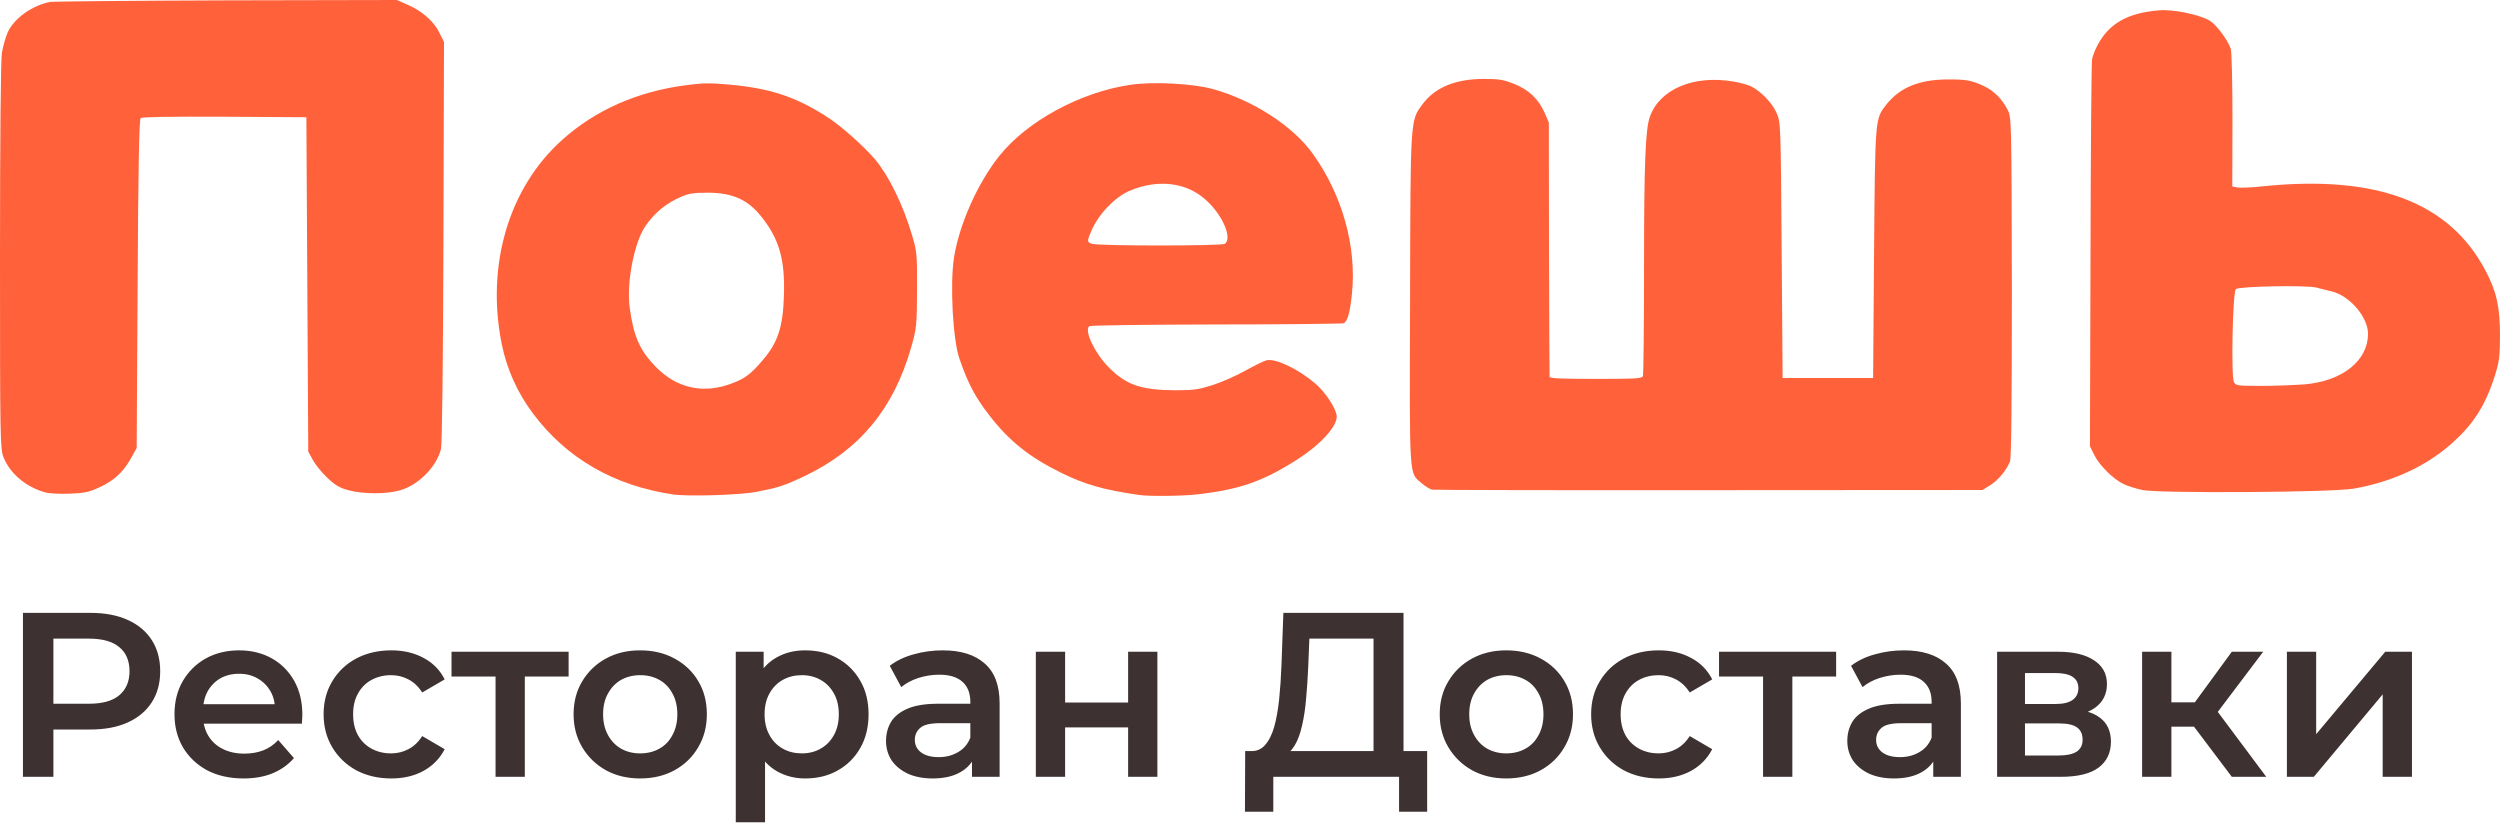 <svg width="150" height="50" viewBox="0 0 150 50" fill="none" xmlns="http://www.w3.org/2000/svg">
<path d="M40.362 29.663C36.833 29.138 33.993 27.5 31.98 24.812C31.041 23.563 30.407 22.145 30.102 20.633C29.152 15.898 30.532 11.256 33.733 8.39C35.713 6.615 38.201 5.513 41.063 5.124C42.161 4.977 42.568 4.967 43.722 5.072C46.176 5.292 47.67 5.775 49.559 6.972C50.396 7.497 51.765 8.705 52.489 9.545C53.315 10.521 54.185 12.285 54.717 14.091C55.011 15.068 55.034 15.226 55.023 17.378C55.011 19.562 55 19.678 54.661 20.875C53.609 24.529 51.584 26.975 48.326 28.54C47.047 29.149 46.719 29.254 45.362 29.516C44.344 29.705 41.256 29.8 40.362 29.663ZM43.88 23.017C44.706 22.712 45.045 22.45 45.781 21.589C46.674 20.539 46.98 19.615 47.036 17.724C47.104 15.562 46.753 14.343 45.69 13.01C44.876 11.981 43.971 11.571 42.477 11.561C41.663 11.561 41.358 11.603 40.928 11.781C39.977 12.18 39.276 12.758 38.71 13.587C38.043 14.574 37.579 17.011 37.783 18.46C38.009 20.171 38.394 21.032 39.333 21.998C40.6 23.3 42.183 23.647 43.88 23.017Z" fill="#FF623B"/>
<path d="M68.326 29.695C66.21 29.39 65.113 29.075 63.699 28.382C61.765 27.437 60.532 26.45 59.333 24.886C58.507 23.815 58.088 23.027 57.568 21.526C57.172 20.402 56.991 17.063 57.24 15.456C57.556 13.451 58.665 10.973 59.966 9.345C61.629 7.266 64.819 5.534 67.794 5.093C69.174 4.883 71.55 5.009 72.783 5.345C75.192 6.017 77.591 7.571 78.778 9.24C80.543 11.708 81.403 14.795 81.12 17.599C81.007 18.722 80.86 19.258 80.633 19.394C80.554 19.426 77.115 19.468 72.975 19.468C68.518 19.478 65.407 19.52 65.351 19.573C65.045 19.856 65.69 21.19 66.516 22.03C67.568 23.101 68.462 23.405 70.532 23.416C71.618 23.416 71.9 23.374 72.737 23.111C73.269 22.943 74.152 22.555 74.717 22.24C75.272 21.935 75.837 21.652 75.984 21.62C76.527 21.484 77.873 22.124 78.925 23.017C79.536 23.531 80.204 24.571 80.204 24.991C80.204 25.6 79.253 26.65 77.941 27.5C75.837 28.865 74.412 29.369 71.833 29.663C70.916 29.768 68.914 29.789 68.326 29.695ZM73.496 14.627C73.959 14.27 73.326 12.831 72.285 11.939C71.131 10.931 69.446 10.742 67.783 11.445C66.889 11.823 65.894 12.863 65.464 13.892C65.215 14.469 65.226 14.532 65.509 14.627C65.905 14.763 73.326 14.763 73.496 14.627Z" fill="#FF623B"/>
<path d="M2.726 29.548C1.561 29.222 0.611 28.424 0.215 27.448C0.011 26.954 0 26.387 0 15.404C0 8.39 0.045 3.602 0.113 3.171C0.181 2.772 0.339 2.216 0.464 1.932C0.86 1.092 1.912 0.336 2.998 0.116C3.19 0.084 7.941 0.042 13.575 0.021L23.812 0L24.457 0.284C25.317 0.651 26.052 1.302 26.369 1.974L26.64 2.52L26.606 14.49C26.584 21.778 26.527 26.65 26.459 26.933C26.199 28.004 25.113 29.107 23.993 29.422C23.19 29.653 21.765 29.653 20.894 29.411C20.385 29.275 20.113 29.117 19.638 28.666C19.299 28.351 18.914 27.868 18.767 27.595L18.495 27.091L18.439 17.063L18.382 7.035L13.473 7.004C10.124 6.993 8.518 7.014 8.439 7.088C8.348 7.172 8.292 10.311 8.258 17.042L8.201 26.881L7.851 27.511C7.376 28.351 6.833 28.844 5.939 29.254C5.305 29.537 5.057 29.59 4.152 29.621C3.586 29.642 2.941 29.611 2.726 29.548Z" fill="#FF623B"/>
<path d="M128.541 29.401C128.156 29.317 127.647 29.159 127.41 29.044C126.799 28.75 125.962 27.92 125.656 27.301L125.396 26.776L125.43 15.435C125.441 9.198 125.486 3.875 125.52 3.612C125.554 3.318 125.758 2.846 125.995 2.457C126.708 1.313 127.783 0.767 129.548 0.62C130.362 0.546 131.923 0.861 132.568 1.229C132.964 1.46 133.665 2.384 133.846 2.93C133.903 3.119 133.948 4.904 133.948 7.214L133.937 11.183L134.219 11.246C134.378 11.277 135.102 11.256 135.837 11.172C142.591 10.49 146.934 12.128 149.095 16.171C149.785 17.451 150 18.396 150 20.108C150 21.337 149.955 21.694 149.717 22.46C149.129 24.35 148.371 25.526 146.957 26.734C145.452 28.025 143.484 28.918 141.233 29.317C139.932 29.548 129.57 29.611 128.541 29.401ZM138.314 23.059C140.566 22.849 142.081 21.631 142.081 20.024C142.081 19.027 140.973 17.735 139.898 17.483C139.638 17.42 139.242 17.326 139.016 17.262C138.439 17.095 134.333 17.178 134.152 17.346C133.959 17.525 133.857 22.618 134.038 22.933C134.163 23.143 134.253 23.153 135.724 23.153C136.572 23.153 137.738 23.101 138.314 23.059Z" fill="#FF623B"/>
<path d="M85.916 29.38C85.792 29.348 85.52 29.18 85.305 29.002C84.536 28.319 84.57 28.991 84.604 18.008C84.627 7.056 84.615 7.256 85.339 6.269C86.086 5.25 87.319 4.736 89.027 4.736C89.943 4.736 90.204 4.778 90.837 5.03C91.719 5.376 92.319 5.943 92.681 6.773L92.93 7.35L92.941 14.91C92.953 19.069 92.964 22.534 92.975 22.607C92.986 22.702 93.62 22.733 95.747 22.733C98.156 22.733 98.518 22.712 98.575 22.565C98.609 22.471 98.642 19.562 98.642 16.087C98.642 9.86 98.722 7.749 98.993 7.004C99.581 5.345 101.629 4.484 104.016 4.893C104.389 4.956 104.842 5.082 105.034 5.166C105.633 5.45 106.323 6.164 106.595 6.773C106.844 7.35 106.844 7.382 106.9 15.015L106.957 22.681H109.672H112.387L112.443 15.173C112.511 6.941 112.5 7.151 113.201 6.248C114.004 5.25 115.147 4.778 116.833 4.767C117.964 4.757 118.292 4.82 119.016 5.156C119.615 5.429 120.113 5.922 120.452 6.573C120.69 7.035 120.69 7.067 120.713 17.221C120.713 24.119 120.679 27.5 120.6 27.689C120.385 28.225 119.898 28.802 119.423 29.107L118.948 29.401L102.545 29.411C93.529 29.422 86.041 29.401 85.916 29.38Z" fill="#FF623B"/>
<path d="M1.377 46.609V36.772H5.424C6.295 36.772 7.04 36.913 7.658 37.194C8.286 37.475 8.768 37.878 9.106 38.402C9.443 38.927 9.612 39.55 9.612 40.271C9.612 40.993 9.443 41.615 9.106 42.14C8.768 42.665 8.286 43.068 7.658 43.349C7.04 43.63 6.295 43.77 5.424 43.77H2.389L3.204 42.913V46.609H1.377ZM3.204 43.11L2.389 42.224H5.34C6.145 42.224 6.75 42.056 7.152 41.719C7.565 41.372 7.771 40.889 7.771 40.271C7.771 39.644 7.565 39.161 7.152 38.824C6.75 38.487 6.145 38.318 5.34 38.318H2.389L3.204 37.419V43.11ZM14.615 46.707C13.781 46.707 13.05 46.543 12.422 46.215C11.804 45.878 11.322 45.419 10.975 44.838C10.638 44.257 10.469 43.597 10.469 42.857C10.469 42.107 10.633 41.447 10.961 40.876C11.298 40.295 11.757 39.84 12.338 39.512C12.928 39.184 13.598 39.021 14.348 39.021C15.078 39.021 15.729 39.18 16.301 39.498C16.872 39.817 17.322 40.267 17.65 40.847C17.978 41.428 18.142 42.112 18.142 42.899C18.142 42.974 18.137 43.058 18.128 43.152C18.128 43.246 18.123 43.335 18.113 43.419H11.86V42.253H17.186L16.498 42.618C16.507 42.187 16.418 41.808 16.231 41.48C16.043 41.152 15.786 40.894 15.458 40.707C15.139 40.52 14.769 40.426 14.348 40.426C13.917 40.426 13.537 40.52 13.209 40.707C12.891 40.894 12.638 41.157 12.451 41.494C12.273 41.822 12.184 42.21 12.184 42.66V42.941C12.184 43.391 12.287 43.789 12.493 44.136C12.699 44.482 12.989 44.749 13.364 44.937C13.739 45.124 14.17 45.218 14.657 45.218C15.078 45.218 15.458 45.152 15.795 45.021C16.132 44.89 16.432 44.684 16.694 44.403L17.636 45.484C17.299 45.878 16.872 46.182 16.357 46.398C15.851 46.604 15.27 46.707 14.615 46.707ZM23.477 46.707C22.691 46.707 21.988 46.543 21.37 46.215C20.761 45.878 20.283 45.419 19.936 44.838C19.59 44.257 19.416 43.597 19.416 42.857C19.416 42.107 19.59 41.447 19.936 40.876C20.283 40.295 20.761 39.84 21.37 39.512C21.988 39.184 22.691 39.021 23.477 39.021C24.208 39.021 24.85 39.17 25.403 39.47C25.965 39.761 26.391 40.192 26.681 40.763L25.332 41.55C25.108 41.194 24.831 40.932 24.503 40.763C24.185 40.594 23.838 40.51 23.463 40.51C23.032 40.51 22.644 40.604 22.297 40.791C21.951 40.978 21.679 41.25 21.482 41.606C21.285 41.953 21.187 42.37 21.187 42.857C21.187 43.344 21.285 43.766 21.482 44.121C21.679 44.468 21.951 44.735 22.297 44.922C22.644 45.11 23.032 45.203 23.463 45.203C23.838 45.203 24.185 45.119 24.503 44.951C24.831 44.782 25.108 44.52 25.332 44.164L26.681 44.951C26.391 45.513 25.965 45.948 25.403 46.257C24.85 46.557 24.208 46.707 23.477 46.707ZM29.733 46.609V40.173L30.14 40.594H27.091V39.105H34.117V40.594H31.082L31.489 40.173V46.609H29.733ZM38.406 46.707C37.638 46.707 36.954 46.543 36.355 46.215C35.755 45.878 35.282 45.419 34.935 44.838C34.589 44.257 34.415 43.597 34.415 42.857C34.415 42.107 34.589 41.447 34.935 40.876C35.282 40.295 35.755 39.84 36.355 39.512C36.954 39.184 37.638 39.021 38.406 39.021C39.184 39.021 39.872 39.184 40.472 39.512C41.081 39.84 41.554 40.29 41.891 40.861C42.238 41.433 42.411 42.098 42.411 42.857C42.411 43.597 42.238 44.257 41.891 44.838C41.554 45.419 41.081 45.878 40.472 46.215C39.872 46.543 39.184 46.707 38.406 46.707ZM38.406 45.203C38.837 45.203 39.221 45.11 39.558 44.922C39.896 44.735 40.158 44.463 40.345 44.107C40.542 43.752 40.64 43.335 40.64 42.857C40.64 42.37 40.542 41.953 40.345 41.606C40.158 41.25 39.896 40.978 39.558 40.791C39.221 40.604 38.842 40.51 38.42 40.51C37.989 40.51 37.605 40.604 37.268 40.791C36.94 40.978 36.678 41.25 36.481 41.606C36.284 41.953 36.186 42.37 36.186 42.857C36.186 43.335 36.284 43.752 36.481 44.107C36.678 44.463 36.94 44.735 37.268 44.922C37.605 45.11 37.985 45.203 38.406 45.203ZM48.306 46.707C47.697 46.707 47.139 46.566 46.633 46.285C46.137 46.005 45.739 45.583 45.439 45.021C45.149 44.449 45.003 43.728 45.003 42.857C45.003 41.976 45.144 41.255 45.425 40.693C45.715 40.131 46.109 39.714 46.605 39.442C47.102 39.161 47.669 39.021 48.306 39.021C49.046 39.021 49.697 39.18 50.259 39.498C50.83 39.817 51.28 40.262 51.608 40.833C51.945 41.405 52.114 42.079 52.114 42.857C52.114 43.634 51.945 44.313 51.608 44.894C51.28 45.466 50.83 45.911 50.259 46.229C49.697 46.548 49.046 46.707 48.306 46.707ZM44.146 49.335V39.105H45.818V40.876L45.762 42.871L45.903 44.866V49.335H44.146ZM48.109 45.203C48.53 45.203 48.905 45.11 49.233 44.922C49.57 44.735 49.837 44.463 50.034 44.107C50.231 43.752 50.329 43.335 50.329 42.857C50.329 42.37 50.231 41.953 50.034 41.606C49.837 41.25 49.57 40.978 49.233 40.791C48.905 40.604 48.53 40.51 48.109 40.51C47.687 40.51 47.308 40.604 46.971 40.791C46.633 40.978 46.366 41.25 46.17 41.606C45.973 41.953 45.875 42.37 45.875 42.857C45.875 43.335 45.973 43.752 46.17 44.107C46.366 44.463 46.633 44.735 46.971 44.922C47.308 45.11 47.687 45.203 48.109 45.203ZM58.319 46.609V45.091L58.22 44.768V42.112C58.22 41.597 58.066 41.199 57.757 40.918C57.447 40.627 56.979 40.482 56.351 40.482C55.93 40.482 55.513 40.548 55.101 40.679C54.698 40.81 54.356 40.993 54.075 41.227L53.386 39.948C53.789 39.639 54.267 39.409 54.82 39.26C55.382 39.1 55.963 39.021 56.562 39.021C57.649 39.021 58.487 39.283 59.078 39.807C59.677 40.323 59.977 41.124 59.977 42.21V46.609H58.319ZM55.958 46.707C55.396 46.707 54.904 46.613 54.483 46.426C54.061 46.229 53.733 45.962 53.499 45.625C53.274 45.278 53.162 44.89 53.162 44.459C53.162 44.037 53.26 43.658 53.457 43.321C53.663 42.983 53.995 42.716 54.454 42.52C54.913 42.323 55.522 42.224 56.281 42.224H58.459V43.391H56.408C55.808 43.391 55.405 43.489 55.199 43.686C54.993 43.873 54.89 44.107 54.89 44.389C54.89 44.707 55.016 44.96 55.269 45.147C55.522 45.335 55.874 45.428 56.323 45.428C56.754 45.428 57.138 45.33 57.476 45.133C57.822 44.937 58.07 44.646 58.22 44.262L58.515 45.316C58.347 45.756 58.042 46.098 57.602 46.342C57.171 46.585 56.623 46.707 55.958 46.707ZM62.15 46.609V39.105H63.907V42.154H67.687V39.105H69.443V46.609H67.687V43.644H63.907V46.609H62.15ZM82.412 45.766V38.318H78.562L78.491 40.06C78.463 40.716 78.421 41.339 78.365 41.929C78.318 42.51 78.239 43.039 78.126 43.517C78.023 43.995 77.878 44.393 77.69 44.712C77.503 45.03 77.273 45.241 77.002 45.344L75.035 45.063C75.391 45.082 75.681 44.96 75.906 44.698C76.14 44.435 76.323 44.07 76.454 43.602C76.585 43.133 76.683 42.585 76.749 41.958C76.814 41.32 76.861 40.632 76.889 39.892L77.002 36.772H84.211V45.766H82.412ZM74.697 48.703L74.711 45.063H85.63V48.703H83.944V46.609H76.398V48.703H74.697ZM90.374 46.707C89.606 46.707 88.922 46.543 88.323 46.215C87.723 45.878 87.25 45.419 86.903 44.838C86.557 44.257 86.383 43.597 86.383 42.857C86.383 42.107 86.557 41.447 86.903 40.876C87.25 40.295 87.723 39.84 88.323 39.512C88.922 39.184 89.606 39.021 90.374 39.021C91.152 39.021 91.84 39.184 92.44 39.512C93.049 39.84 93.522 40.29 93.859 40.861C94.206 41.433 94.379 42.098 94.379 42.857C94.379 43.597 94.206 44.257 93.859 44.838C93.522 45.419 93.049 45.878 92.44 46.215C91.84 46.543 91.152 46.707 90.374 46.707ZM90.374 45.203C90.805 45.203 91.189 45.11 91.526 44.922C91.864 44.735 92.126 44.463 92.313 44.107C92.51 43.752 92.608 43.335 92.608 42.857C92.608 42.37 92.51 41.953 92.313 41.606C92.126 41.25 91.864 40.978 91.526 40.791C91.189 40.604 90.81 40.51 90.388 40.51C89.957 40.51 89.573 40.604 89.236 40.791C88.908 40.978 88.646 41.25 88.449 41.606C88.252 41.953 88.154 42.37 88.154 42.857C88.154 43.335 88.252 43.752 88.449 44.107C88.646 44.463 88.908 44.735 89.236 44.922C89.573 45.11 89.953 45.203 90.374 45.203ZM99.529 46.707C98.742 46.707 98.039 46.543 97.421 46.215C96.812 45.878 96.334 45.419 95.988 44.838C95.641 44.257 95.468 43.597 95.468 42.857C95.468 42.107 95.641 41.447 95.988 40.876C96.334 40.295 96.812 39.84 97.421 39.512C98.039 39.184 98.742 39.021 99.529 39.021C100.259 39.021 100.901 39.17 101.454 39.47C102.016 39.761 102.442 40.192 102.733 40.763L101.384 41.55C101.159 41.194 100.882 40.932 100.555 40.763C100.236 40.594 99.889 40.51 99.515 40.51C99.084 40.51 98.695 40.604 98.348 40.791C98.002 40.978 97.73 41.25 97.533 41.606C97.337 41.953 97.238 42.37 97.238 42.857C97.238 43.344 97.337 43.766 97.533 44.121C97.73 44.468 98.002 44.735 98.348 44.922C98.695 45.11 99.084 45.203 99.515 45.203C99.889 45.203 100.236 45.119 100.555 44.951C100.882 44.782 101.159 44.52 101.384 44.164L102.733 44.951C102.442 45.513 102.016 45.948 101.454 46.257C100.901 46.557 100.259 46.707 99.529 46.707ZM105.784 46.609V40.173L106.192 40.594H103.142V39.105H110.168V40.594H107.133L107.541 40.173V46.609H105.784ZM115.995 46.609V45.091L115.897 44.768V42.112C115.897 41.597 115.742 41.199 115.433 40.918C115.124 40.627 114.656 40.482 114.028 40.482C113.606 40.482 113.19 40.548 112.777 40.679C112.374 40.81 112.033 40.993 111.752 41.227L111.063 39.948C111.466 39.639 111.944 39.409 112.496 39.26C113.058 39.1 113.639 39.021 114.239 39.021C115.325 39.021 116.164 39.283 116.754 39.807C117.354 40.323 117.653 41.124 117.653 42.21V46.609H115.995ZM113.634 46.707C113.072 46.707 112.581 46.613 112.159 46.426C111.737 46.229 111.41 45.962 111.175 45.625C110.951 45.278 110.838 44.89 110.838 44.459C110.838 44.037 110.936 43.658 111.133 43.321C111.339 42.983 111.672 42.716 112.131 42.52C112.59 42.323 113.199 42.224 113.958 42.224H116.136V43.391H114.084C113.485 43.391 113.082 43.489 112.876 43.686C112.67 43.873 112.567 44.107 112.567 44.389C112.567 44.707 112.693 44.96 112.946 45.147C113.199 45.335 113.55 45.428 114 45.428C114.431 45.428 114.815 45.33 115.152 45.133C115.499 44.937 115.747 44.646 115.897 44.262L116.192 45.316C116.023 45.756 115.719 46.098 115.279 46.342C114.848 46.585 114.3 46.707 113.634 46.707ZM119.827 46.609V39.105H123.495C124.403 39.105 125.115 39.273 125.63 39.611C126.155 39.948 126.417 40.426 126.417 41.044C126.417 41.653 126.174 42.131 125.687 42.477C125.2 42.815 124.553 42.983 123.747 42.983L123.958 42.548C124.867 42.548 125.541 42.716 125.982 43.053C126.431 43.381 126.656 43.864 126.656 44.501C126.656 45.166 126.408 45.686 125.911 46.061C125.415 46.426 124.661 46.609 123.649 46.609H119.827ZM121.499 45.33H123.509C123.986 45.33 124.347 45.255 124.591 45.105C124.834 44.946 124.956 44.707 124.956 44.389C124.956 44.051 124.844 43.803 124.619 43.644C124.394 43.484 124.043 43.405 123.565 43.405H121.499V45.33ZM121.499 42.239H123.34C123.79 42.239 124.127 42.159 124.352 42C124.586 41.831 124.703 41.597 124.703 41.297C124.703 40.988 124.586 40.758 124.352 40.608C124.127 40.459 123.79 40.384 123.34 40.384H121.499V42.239ZM133.909 46.609L131.197 43.011L132.63 42.126L135.975 46.609H133.909ZM128.527 46.609V39.105H130.284V46.609H128.527ZM129.764 43.602V42.14H132.307V43.602H129.764ZM132.799 43.068L131.155 42.871L133.909 39.105H135.792L132.799 43.068ZM137.214 46.609V39.105H138.97V44.051L143.115 39.105H144.717V46.609H142.961V41.662L138.83 46.609H137.214Z" fill="#3D3131"/>
</svg>
